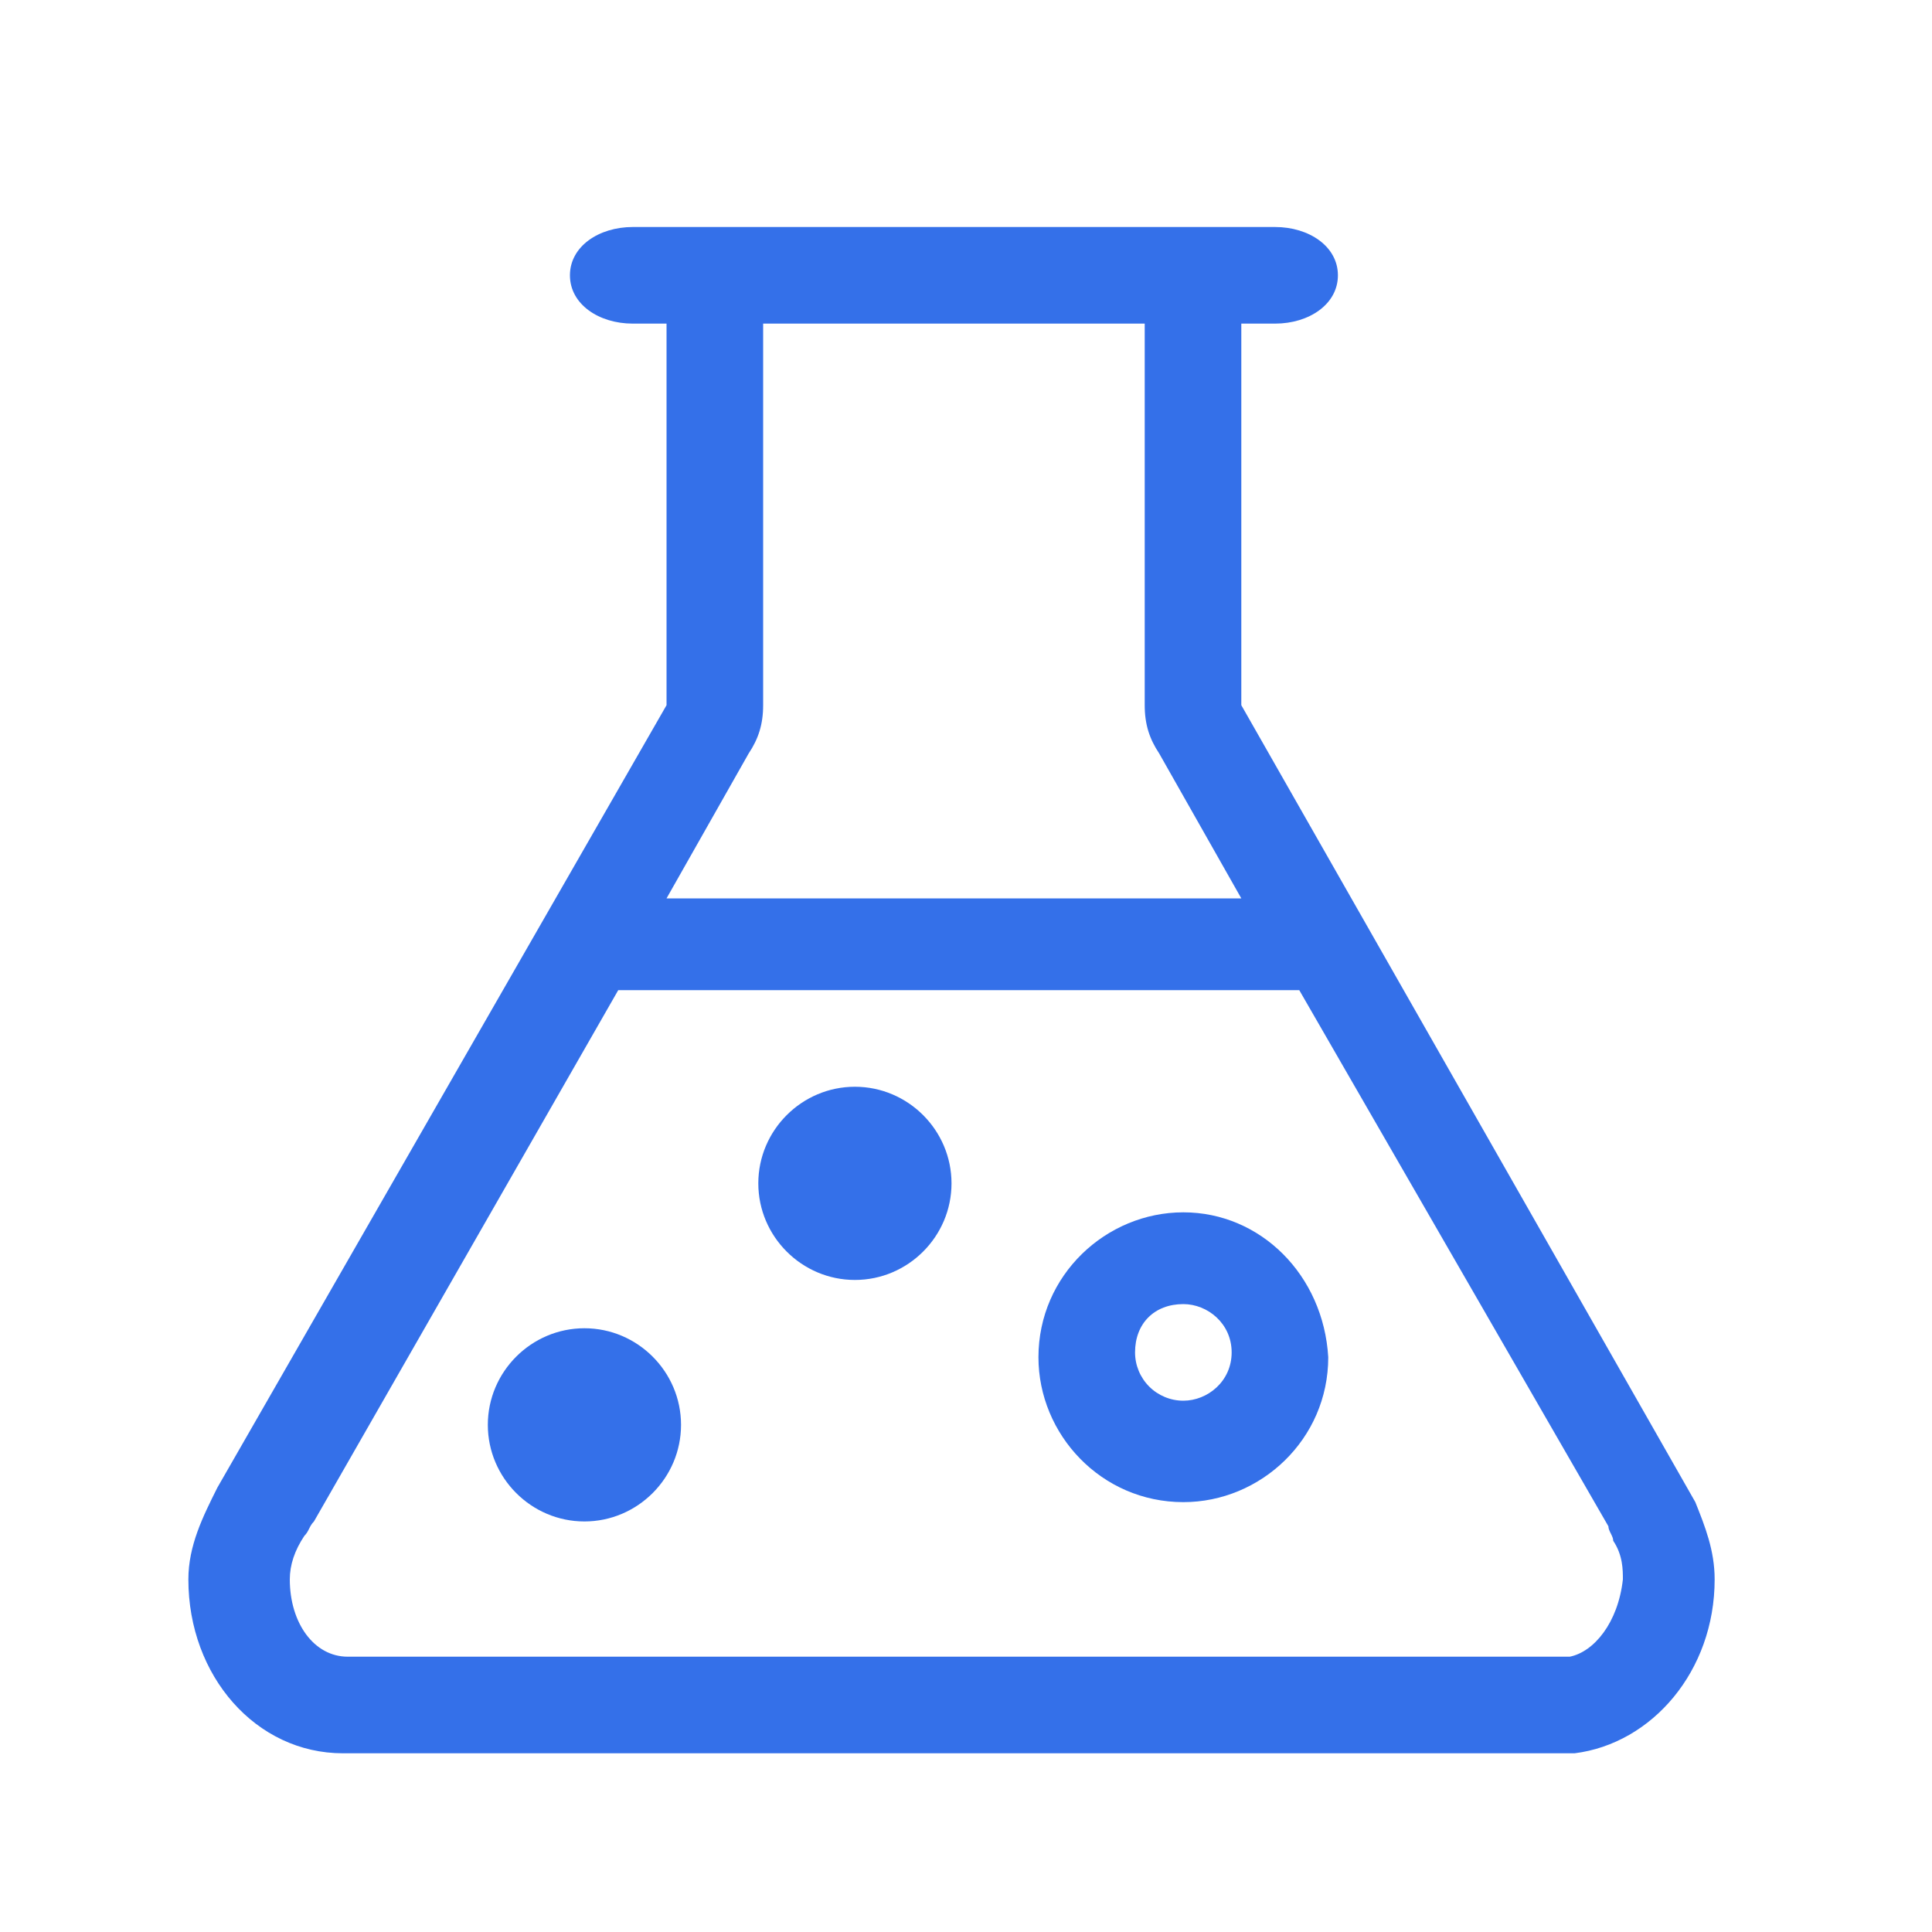 <svg width="200" height="200" viewBox="0 0 200 200" fill="none" xmlns="http://www.w3.org/2000/svg">
<path d="M122.5 125.5C114.5 125.5 107.5 132 107.5 140.5C107.5 148.5 114 155.5 122.5 155.5C130.5 155.5 137.5 149 137.5 140.5C137 132 130.5 125.5 122.5 125.5ZM122.5 145C121.174 145 119.902 144.473 118.964 143.536C118.027 142.598 117.5 141.326 117.5 140C117.5 137 119.5 135 122.5 135C125 135 127.5 137 127.5 140C127.5 143 125 145 122.5 145Z" fill="#3470E9"/>
<path d="M175.5 155.5L128.5 73V33.5H132C135.5 33.5 138.5 31.5 138.5 28.5C138.5 25.5 135.5 23.5 132 23.5H65.5C62 23.5 59 25.5 59 28.5C59 31.5 62 33.5 65.5 33.5H69V73L22.5 154C21 157 19.5 160 19.5 163.5C19.5 173.5 26.5 181.5 35.5 181.5H163C171 180.5 177.5 173 177.5 163.5C177.5 160.5 176.5 158 175.5 155.5ZM118.5 33.5V73C118.5 75 119 76.5 120 78L128.5 93H69L77.5 78C78.5 76.5 79 75 79 73V33.5H118.5ZM162.5 171.5H36C32.5 171.5 30 168 30 163.5C30 162 30.5 160.5 31.5 159C32 158.5 32 158 32.5 157.5L64 102.5H134.5L166.5 158C166.5 158.5 167 159 167 159.5C168 161 168 162.5 168 163.5C167.5 168 165 171 162.5 171.5Z" fill="#3470E9"/>
<path d="M88.5 112.5C83 112.5 78.5 117 78.5 122.5C78.5 128 83 132.5 88.5 132.5C94 132.5 98.5 128 98.5 122.5C98.5 117 94 112.5 88.5 112.5ZM60.5 137.5C55 137.5 50.5 142 50.5 147.5C50.5 153 55 157.5 60.5 157.5C66 157.5 70.5 153 70.5 147.5C70.5 142 66 137.5 60.5 137.5Z" fill="#3470E9"/>
</svg>
